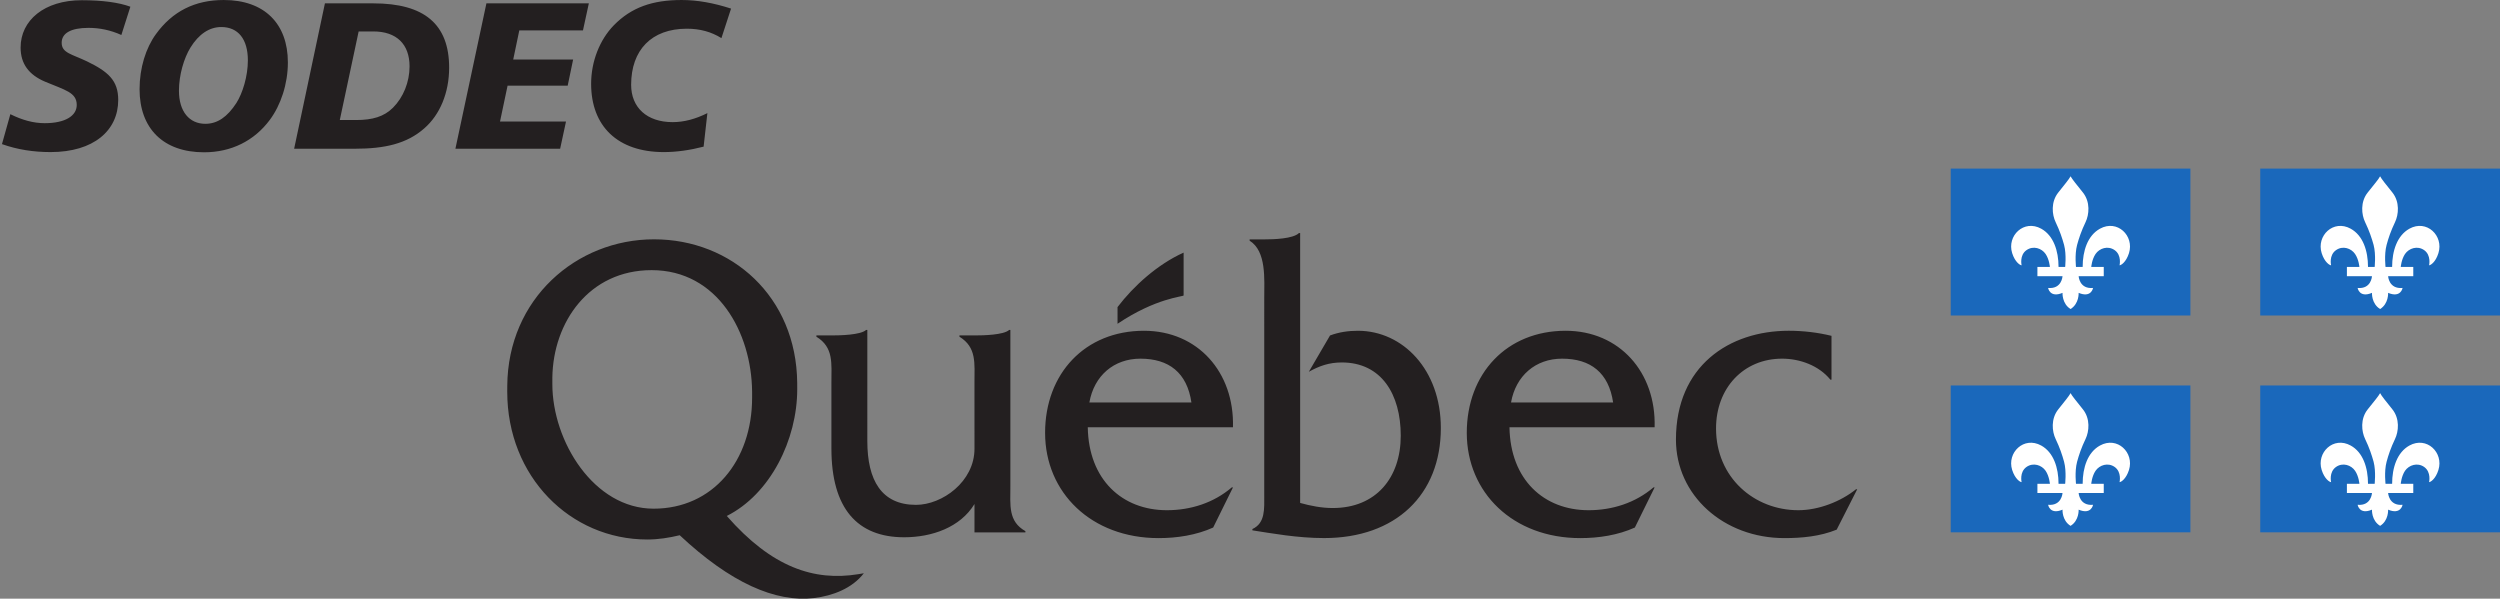 <svg xmlns="http://www.w3.org/2000/svg" stroke-linecap="round" stroke-linejoin="round" stroke-miterlimit="10" viewBox="0 0 2797.85 669.999"><rect x="0" y="0" width="2797.85" height="669.999" fill="#808080" stroke="none"/><path fill="#231f20" d="M1130.75 543.635V369.234h-1.33c-6.17 5.705-29.11 6.158-38.84 6.158h-16.84v1.428c19.46 11.95 16.82 29.616 16.82 51.596l.02 73.797c0 36.902-36.24 62.793-65.46 62.793-38.469 0-54.463-27.331-54.463-71.434V369.234h-1.33c-6.193 5.705-29.253 6.158-38.975 6.158h-16.699v1.428c19.454 11.95 16.813 29.616 16.813 51.596v73.548c0 67.313 29.203 99.32 81.394 99.32 30.96 0 62.78-11 78.72-37.229v31.799h56.99v-1.429c-19.46-11.015-16.82-28.733-16.82-50.79m249.11-65.469c1.73-61.545-39.42-107.997-99.6-107.997-65.97 0-110.65 47.881-110.65 114.233 0 66.897 51.75 117.817 127.02 117.817 20.8 0 42.04-3.284 61.08-11.821l22.15-44.892h-1.36c-20.33 17.328-46.01 25.496-72.57 25.496-50.02 0-87.66-34.137-88.55-92.836h162.48zm-160.7-27.772c5.31-29.981 27.45-48.998 57.13-48.998 31.86 0 52.2 15.692 57.07 48.998h-114.2m195.79-182.48c10.59 0 32.24-.65 38.77-7.093h1.33V562.86c11.9 3.325 24.2 5.69 36.5 5.69 48.38 0 76.09-33.8 76.09-80.953 0-46.244-21.56-81.966-65.96-81.966-14.09 0-25.08 3.819-36.94 10.47l23.75-40.658c10.1-3.818 20.65-5.274 31.21-5.274 50.16 0 92.81 43.542 92.81 108.828 0 74.786-50.6 123.17-130.63 123.17-29.9 0-58.63-5.3-80.27-8.651v-1.455c14.59-6.687 13.26-22.55 13.26-38.278V334.229c0-22.046 2.66-52.91-16.37-64.887v-1.428h16.45m436.8 210.252c1.79-61.545-39.39-107.997-99.6-107.997-65.94 0-110.62 47.881-110.62 114.233 0 66.897 51.77 117.817 127.03 117.817 20.82 0 42.07-3.284 61.07-11.821l22.12-44.892h-1.31c-20.36 17.328-46.03 25.496-72.6 25.496-50.04 0-87.6-34.137-88.52-92.836h162.43zm-160.69-27.772c5.34-29.981 27.47-48.998 57.13-48.998 31.88 0 52.21 15.692 57.11 48.998h-114.24m358.65-25.511h-1.27c-12.85-15.807-34.13-23.487-54.03-23.487-42.94 0-73.92 32.605-73.92 78.122 0 55.092 42.92 91.484 92.05 91.484 22.58 0 47.39-9.571 64.64-23.47h1.32l-23 45.231c-18.62 7.575-38.96 9.456-58.46 9.456-68.16 0-121.42-47.969-121.42-110.247 0-82.418 59.49-121.803 126.29-121.803 15.97 0 32.34 1.897 47.8 5.689v49.025m-725.08-94.229v-47.932c-29.01 13.016-55.94 37.307-73.95 60.973v18.68c43.07-29.019 73.95-30.38 73.95-31.721M960.609 642.581c-49.367 8.064-96.806-7.482-147.238-65.157 48.728-24.436 78.844-85.306 78.844-141.891l-.027-7.014c-.861-96.774-73.578-160.695-160.253-160.695-86.839 0-163.604 66.519-164.232 164.073l-.026 6.531c0 94.92 70.426 165.35 156.729 165.35 12.394 0 24.333-1.897 36.29-4.78 56.536 52.962 106.942 75.496 150.483 70.264 20.666-2.484 42.483-10.693 55.577-27.71l-6.147 1.029zm-229.141-73.304c-66.829 0-113.313-75.392-113.313-139.458v-7.207c.842-62.056 41.017-120.286 111.136-120.286 73.767 0 111.812 69.792 112.419 135.935v6.885c0 70.457-43.818 124.131-110.242 124.131"/><path fill="#1a68bb" d="M2451.37 353.085V188.676h-268.23v164.409h268.23"/><path fill="#fff" d="M2317.25 197.301c-1.94 3.585-6.33 8.78-13.67 18.045-8.58 10.662-7.08 24.915-3.01 33.343 4.64 9.715 7.33 17.769 9.44 25.45 2.94 11.118 1.01 25.99 1.21 24.612h-7.42c0-18.108-5.67-35.176-19.35-42.789-19.45-10.781-38.64 7.924-32.55 27.331 3.24 10.185 8.95 13.614 10.56 13.614 0 0-2.65-11.224 5.44-16.94 7.65-5.377 17.07-2.129 21.44 4.288 4.14 6.13 4.79 14.496 4.79 14.496h-13.98v10.365l28.11-.025s-.77 14.6-16.14 13.171c0 0 1.89 11.5 16.14 5.482 0 0-.77 12.055 8.99 18.109 9.78-6.054 9.04-18.109 9.04-18.109 14.26 6.018 16.14-5.482 16.14-5.482-15.4 1.429-16.14-13.171-16.14-13.171l28.11.025v-10.365h-13.99s.66-8.366 4.81-14.496c4.35-6.417 13.8-9.665 21.42-4.288 8.09 5.716 5.45 16.94 5.45 16.94 1.64 0 7.3-3.429 10.55-13.614 6.11-19.407-13.1-38.112-32.51-27.331-13.73 7.613-19.34 24.681-19.34 42.789h-7.46c.18 1.378-1.74-13.494 1.22-24.612 2.09-7.681 4.79-15.735 9.45-25.45 4.07-8.428 5.58-22.681-3-33.343-7.33-9.265-11.76-14.46-13.75-18.045"/><path fill="#1a68bb" d="M2797.85 353.085V188.676h-268.32v164.409h268.32"/><path fill="#fff" d="M2663.68 197.301c-2.01 3.585-6.38 8.78-13.79 18.045-8.59 10.662-7.05 24.915-2.97 33.343 4.66 9.715 7.34 17.769 9.48 25.45 2.9 11.118.98 25.99 1.2 24.612h-7.47c0-18.108-5.62-35.176-19.35-42.789-19.43-10.781-38.61 7.924-32.51 27.331 3.22 10.185 8.91 13.614 10.55 13.614 0 0-2.65-11.224 5.48-16.94 7.57-5.377 17.03-2.129 21.36 4.288 4.17 6.13 4.84 14.496 4.84 14.496h-13.99v10.365l28.07-.025s-.75 14.6-16.08 13.171c0 0 1.84 11.5 16.08 5.482 0 0-.75 12.055 9.1 18.109 9.71-6.054 8.95-18.109 8.95-18.109 14.27 6.018 16.19-5.482 16.19-5.482-15.43 1.429-16.19-13.171-16.19-13.171l28.16.025v-10.365h-14.02s.69-8.366 4.77-14.496c4.4-6.417 13.82-9.665 21.48-4.288 8.06 5.716 5.48 16.94 5.48 16.94 1.57 0 7.28-3.429 10.43-13.614 6.11-19.407-13.1-38.112-32.51-27.331-13.63 7.613-19.3 24.681-19.3 42.789h-7.39c.2 1.378-1.8-13.494 1.19-24.612 2.05-7.681 4.78-15.735 9.42-25.45 4.06-8.428 5.56-22.681-3-33.343-7.33-9.265-11.78-14.46-13.66-18.045"/><path fill="#1a68bb" d="M2451.37 595.75V431.392h-268.23V595.75h268.23"/><path fill="#fff" d="M2317.25 439.976c-1.94 3.611-6.33 8.782-13.67 18.057-8.58 10.641-7.08 24.887-3.01 33.32 4.64 9.701 7.33 17.771 9.44 25.471 2.94 11.094 1.01 25.969 1.21 24.603h-7.42c0-18.107-5.67-35.213-19.35-42.788-19.45-10.792-38.64 7.939-32.55 27.33 3.24 10.157 8.95 13.613 10.56 13.613 0 0-2.65-11.197 5.44-16.965 7.65-5.351 17.07-2.104 21.44 4.271 4.14 6.147 4.79 14.539 4.79 14.539h-13.98v10.34l28.11-.026s-.77 14.6-16.14 13.197c0 0 1.89 11.483 16.14 5.446 0 0-.77 12.091 8.99 18.134 9.78-6.043 9.04-18.134 9.04-18.134 14.26 6.037 16.14-5.446 16.14-5.446-15.4 1.403-16.14-13.197-16.14-13.197l28.11.026v-10.34h-13.99s.66-8.392 4.81-14.539c4.35-6.375 13.8-9.622 21.42-4.271 8.09 5.768 5.45 16.965 5.45 16.965 1.64 0 7.3-3.456 10.55-13.613 6.11-19.391-13.1-38.122-32.51-27.33-13.73 7.575-19.34 24.681-19.34 42.788h-7.46c.18 1.366-1.74-13.509 1.22-24.603 2.09-7.7 4.79-15.77 9.45-25.471 4.07-8.433 5.58-22.679-3-33.32-7.33-9.275-11.76-14.446-13.75-18.057"/><path fill="#1a68bb" d="M2797.85 595.75V431.392h-268.32V595.75h268.32"/><path fill="#fff" d="M2663.68 439.976c-2.01 3.611-6.38 8.782-13.79 18.057-8.59 10.641-7.05 24.887-2.97 33.32 4.66 9.701 7.34 17.771 9.48 25.471 2.9 11.094.98 25.969 1.2 24.603h-7.47c0-18.107-5.62-35.213-19.35-42.788-19.43-10.792-38.61 7.939-32.51 27.33 3.22 10.157 8.91 13.613 10.55 13.613 0 0-2.65-11.197 5.48-16.965 7.57-5.351 17.03-2.104 21.36 4.271 4.17 6.147 4.84 14.539 4.84 14.539h-13.99v10.34l28.07-.026s-.75 14.6-16.08 13.197c0 0 1.84 11.483 16.08 5.446 0 0-.75 12.091 9.1 18.134 9.71-6.043 8.95-18.134 8.95-18.134 14.27 6.037 16.19-5.446 16.19-5.446-15.43 1.403-16.19-13.197-16.19-13.197l28.16.026v-10.34h-14.02s.69-8.392 4.77-14.539c4.4-6.375 13.82-9.622 21.48-4.271 8.06 5.768 5.48 16.965 5.48 16.965 1.57 0 7.28-3.456 10.43-13.613 6.11-19.391-13.1-38.122-32.51-27.33-13.63 7.575-19.3 24.681-19.3 42.788h-7.39c.2 1.366-1.8-13.509 1.19-24.603 2.05-7.7 4.78-15.77 9.42-25.471 4.06-8.433 5.56-22.679-3-33.32-7.33-9.275-11.78-14.446-13.66-18.057"/><path fill="#231f20" d="M135.823 39.157c-11.956-5.392-24.14-7.97-36.797-7.97-19.926 0-30.007 6.095-30.007 16.648 0 11.483 11.249 12.656 28.359 20.861 23.678 11.489 34.933 21.329 34.933 43.132 0 34.23-27.43 58.376-75.715 58.376-19.23 0-37.275-2.816-54.391-8.91l9.379-33.515c13.125 6.547 25.782 10.08 38.445 10.08 22.971 0 35.862-8.209 35.862-20.403 0-14.072-13.125-16.643-35.395-26.022-18.284-7.736-27.429-20.16-27.429-38.211C23.066 22.748 49.56.245 91.517.245c23.211 0 41.729 2.578 54.386 7.264l-10.08 31.648m111.806-8.905c-13.124 0-25.087 7.736-34.464 22.97-7.264 11.717-12.892 30.708-12.892 48.292 0 23.433 11.723 37.047 29.539 37.047 13.593 0 24.613-7.743 34.693-23.21 7.03-11.031 12.897-30.007 12.897-47.829 0-23.911-11.022-37.27-29.773-37.27zm74.546 39.613c0 24.146-7.975 47.823-20.16 64.227-17.578 23.678-43.371 36.346-73.611 36.346-45.713 0-72.207-26.733-72.207-70.56 0-23.912 7.035-46.187 18.29-61.655C193.004 12.663 218.09.007 250.44.007c45.481 0 71.735 26.494 71.735 69.859m58.111 64.46h18.284c18.29 0 31.182-3.74 41.262-13.82 11.483-11.484 18.518-28.604 18.518-46.187 0-24.847-14.539-39.141-40.554-39.141h-16.414l-21.096 99.149zm37.51-130.568c56.968 0 84.859 23.21 84.859 71.973 0 28.121-10.314 52.75-27.891 67.974-19.459 17.12-44.077 22.747-77.596 22.747h-67.984L363.639 3.758h54.157m241.2 0-6.568 30.24h-71.262l-6.801 32.589h67.048l-6.09 29.306h-67.282l-8.444 40.086h73.851l-6.569 30.474H509.665L544.363 3.758h114.633M807.37 42.67c-11.255-7.025-23.911-10.548-38.684-10.548-39.619 0-62.356 23.918-62.356 62.819 0 25.33 17.583 41.739 46.421 41.739 12.89 0 25.782-3.523 38.912-10.08l-4.219 37.515c-15.468 3.969-30.24 6.089-44.539 6.089-51.815 0-81.354-29.072-81.354-76.427 0-25.081 9.619-49.232 25.325-65.401C706.564 8.216 730.247.007 762.831.007c17.583 0 35.862 3.283 55.321 9.612L807.37 42.67"/></svg>
